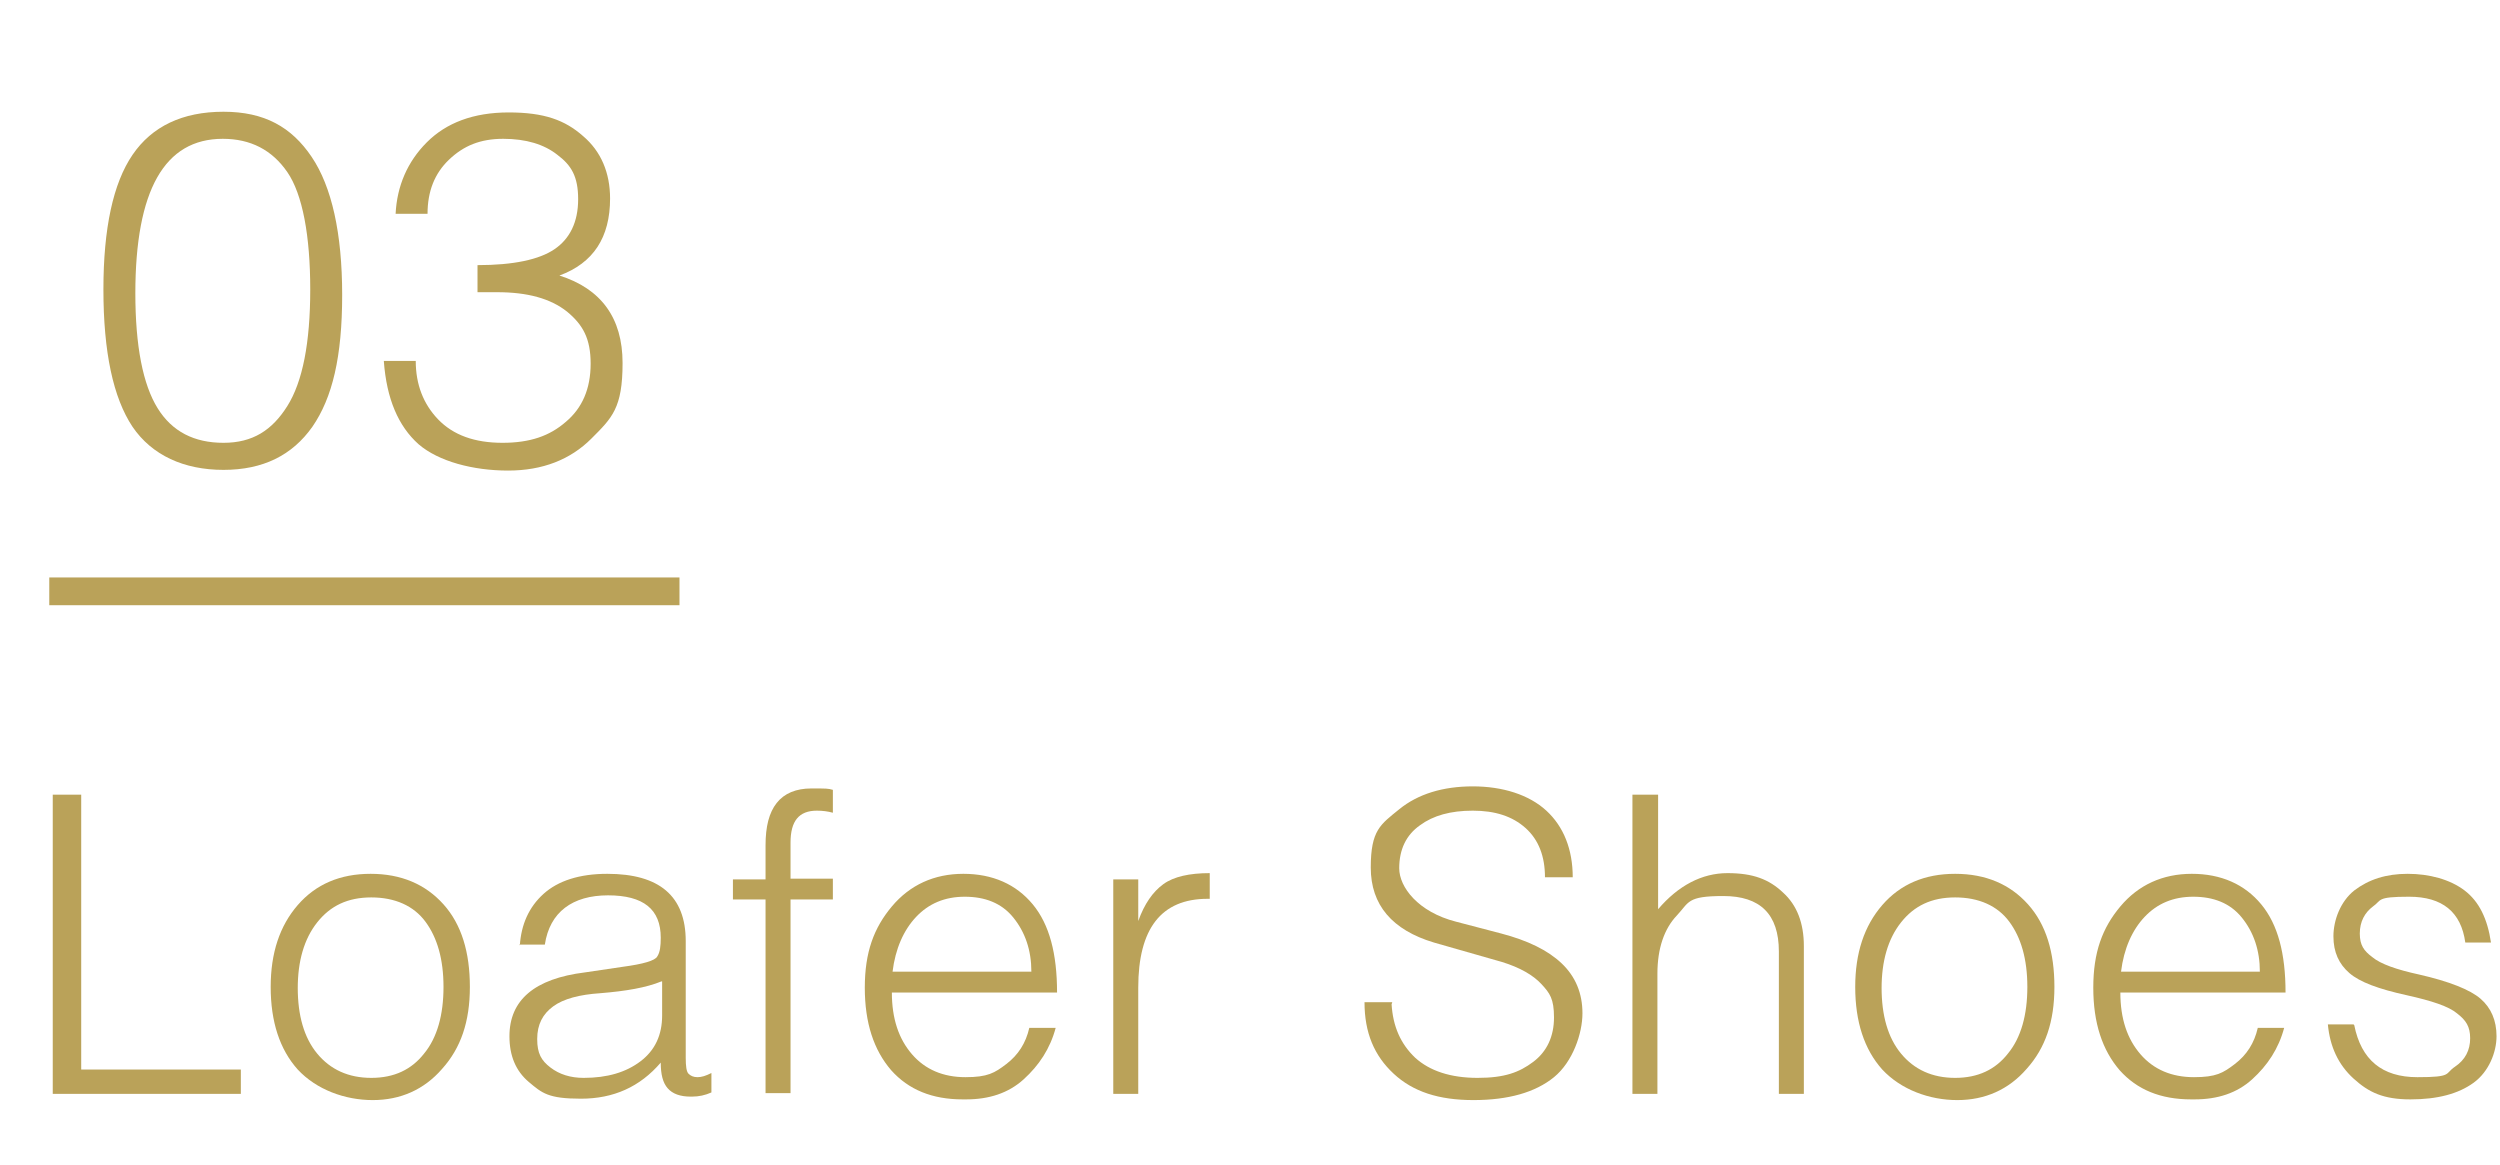 <?xml version="1.0" encoding="UTF-8"?>
<svg id="_レイヤー_1" data-name="レイヤー 1" xmlns="http://www.w3.org/2000/svg" version="1.1" viewBox="0 0 360.2 167.9">
  <defs>
    <style>
      .cls-1 {
        fill: #baa259;
        stroke-width: 0px;
      }
    </style>
  </defs>
  <g>
    <path class="cls-1" d="M14.9,41.7c0-8.8,1.4-15.3,4.2-19.4,2.8-4.1,7.2-6.2,13.1-6.2s9.8,2.2,12.7,6.5c2.9,4.3,4.4,11,4.4,19.9s-1.4,14.8-4.3,19c-2.9,4.1-7.1,6.2-12.8,6.2s-10.3-2.1-13.1-6.2c-2.8-4.2-4.2-10.8-4.2-19.8ZM19.5,42.2c0,7.7,1.1,13.2,3.2,16.6,2.1,3.4,5.3,5,9.5,5s7-1.8,9.2-5.3c2.2-3.5,3.3-9.1,3.3-16.8s-1.1-13.7-3.3-16.9c-2.2-3.2-5.3-4.8-9.3-4.8-8.4,0-12.6,7.4-12.6,22.3Z"/>
    <path class="cls-1" d="M59.9,52c0,3.4,1.1,6.2,3.2,8.4,2.2,2.3,5.3,3.4,9.3,3.4s6.8-1,9.1-3c2.4-2,3.6-4.8,3.6-8.4s-1.1-5.6-3.4-7.5c-2.4-1.9-5.7-2.8-10.1-2.8h-2.8v-3.9c5.2,0,8.9-.8,11.1-2.3,2.2-1.5,3.4-3.9,3.4-7.2s-1-4.9-3-6.4c-1.9-1.5-4.5-2.3-7.8-2.3s-5.7,1-7.8,3c-2.1,2-3.1,4.6-3.1,7.8h-4.6c.2-4,1.7-7.5,4.5-10.3s6.7-4.3,11.8-4.3,8.1,1.1,10.7,3.4c2.6,2.2,3.9,5.3,3.9,9,0,5.6-2.4,9.3-7.3,11.1,6,1.9,9.1,6.1,9.1,12.6s-1.5,7.9-4.5,10.9c-3,3-7,4.6-12,4.6s-10-1.3-12.9-3.8c-2.9-2.6-4.6-6.5-5-12h4.6Z"/>
  </g>
  <rect class="cls-1" x="7.1" y="83.2" width="90.8" height="4"/>
  <g>
    <path class="cls-1" d="M7.6,114.5h4.1v39.6h23v3.5H7.6v-43.1Z"/>
    <path class="cls-1" d="M39,142.2c0-4.9,1.3-8.8,3.9-11.8,2.6-3,6.1-4.5,10.5-4.5s7.9,1.5,10.5,4.4,3.8,6.9,3.8,11.9-1.3,8.8-4,11.8c-2.6,3-6,4.5-10,4.5s-8.1-1.5-10.8-4.4c-2.6-2.9-3.9-6.9-3.9-11.9ZM42.9,142.3c0,4,.9,7.2,2.8,9.5,1.9,2.3,4.5,3.5,7.8,3.5s5.8-1.2,7.6-3.5c1.9-2.3,2.8-5.6,2.8-9.6s-.9-7.1-2.6-9.4-4.4-3.5-7.8-3.5-5.9,1.2-7.8,3.6c-1.9,2.4-2.8,5.6-2.8,9.5Z"/>
    <path class="cls-1" d="M74.9,136.2c.2-3,1.3-5.5,3.4-7.4,2.1-1.9,5.2-2.9,9.2-2.9,7.5,0,11.3,3.2,11.3,9.7v16.8c0,1.2.1,2,.4,2.3s.7.5,1.3.5,1.2-.2,2-.6v2.8c-.9.4-1.8.6-2.8.6h-.2c-1.5,0-2.6-.4-3.3-1.2-.7-.8-1-2-1-3.7-3,3.5-6.8,5.2-11.5,5.2s-5.6-.8-7.5-2.4c-1.9-1.6-2.8-3.8-2.8-6.6,0-5.2,3.6-8.3,10.9-9.2l5.4-.8c3-.4,4.7-.9,5-1.5.4-.6.5-1.5.5-2.7,0-4.1-2.5-6.1-7.6-6.1s-8.4,2.4-9.1,7.1h-3.7ZM95.3,141.4c-2.2.9-5.1,1.4-8.8,1.7-3,.2-5.3.8-6.8,1.9-1.5,1.1-2.3,2.6-2.3,4.7s.6,3.1,1.9,4.1c1.3,1,2.9,1.5,4.8,1.5,3.4,0,6.1-.8,8.2-2.4,2.1-1.6,3.1-3.8,3.1-6.6v-4.9Z"/>
    <path class="cls-1" d="M105.6,126.7h4.7v-4.9c0-2.7.5-4.7,1.6-6.1,1.1-1.4,2.8-2.1,5-2.1s2.4,0,3.1.2v3.3c-.7-.2-1.5-.3-2.3-.3-2.6,0-3.8,1.5-3.8,4.6v5.2h6.1v3h-6.1v27.9h-3.6v-27.9h-4.7v-3Z"/>
    <path class="cls-1" d="M128.5,143c0,3.8,1,6.7,2.9,8.9s4.5,3.3,7.7,3.3,4.2-.6,5.9-1.9c1.7-1.3,2.8-3,3.3-5.2h3.8c-.8,3-2.4,5.4-4.6,7.4-2.2,2-5,2.9-8.3,2.9h-.5c-4.4,0-7.8-1.4-10.3-4.2-2.5-2.9-3.8-6.8-3.8-11.9s1.3-8.6,3.9-11.7c2.6-3.1,6.1-4.7,10.3-4.7s7.6,1.5,10,4.4c2.4,2.9,3.5,7.1,3.5,12.7h-23.9ZM128.5,140h20.1c0-3.1-.9-5.7-2.6-7.8s-4.1-3-7-3-5.2,1-7,2.9c-1.8,1.9-3,4.6-3.4,7.9Z"/>
    <path class="cls-1" d="M160.4,126.7h3.6v6c.9-2.5,2.1-4.2,3.6-5.3,1.5-1.1,3.8-1.6,6.7-1.6v3.7h-.3c-6.7,0-10,4.3-10,12.8v15.3h-3.6v-30.9Z"/>
    <path class="cls-1" d="M200.5,144.7c.2,3.2,1.3,5.7,3.4,7.7,2.1,1.9,5.1,2.9,9,2.9s6-.8,8-2.3c2-1.5,3-3.7,3-6.4s-.6-3.5-1.8-4.8c-1.2-1.3-3.1-2.4-5.7-3.2l-9.8-2.8c-6-1.8-9.1-5.4-9.1-10.8s1.4-6.2,4.1-8.4c2.7-2.2,6.3-3.3,10.6-3.3s8.1,1.2,10.6,3.5,3.8,5.6,3.8,9.6h-4c0-3-.9-5.4-2.8-7.1-1.9-1.7-4.4-2.5-7.6-2.5s-5.7.7-7.6,2.1c-2,1.4-3,3.5-3,6.2s2.7,6.3,8.2,7.7l6.5,1.7c3.8,1,6.7,2.4,8.7,4.3,2,1.9,3,4.3,3,7.2s-1.4,7-4.1,9.2c-2.7,2.2-6.6,3.3-11.6,3.3s-8.7-1.2-11.5-3.8-4.2-5.9-4.2-10.3h4Z"/>
    <path class="cls-1" d="M235.3,114.5h3.6v16.5c2.9-3.4,6.3-5.2,10-5.2s6,.9,8,2.8c2,1.8,3,4.4,3,7.7v21.3h-3.6v-20.5c0-5.4-2.7-8-8-8s-4.9.9-6.7,2.8-2.8,4.7-2.8,8.4v17.3h-3.6v-43.1Z"/>
    <path class="cls-1" d="M267.3,142.2c0-4.9,1.3-8.8,3.9-11.8,2.6-3,6.1-4.5,10.5-4.5s7.9,1.5,10.5,4.4,3.8,6.9,3.8,11.9-1.3,8.8-4,11.8c-2.6,3-6,4.5-10,4.5s-8.1-1.5-10.8-4.4c-2.6-2.9-3.9-6.9-3.9-11.9ZM271.1,142.3c0,4,.9,7.2,2.8,9.5,1.9,2.3,4.5,3.5,7.8,3.5s5.8-1.2,7.6-3.5c1.9-2.3,2.8-5.6,2.8-9.6s-.9-7.1-2.6-9.4-4.4-3.5-7.8-3.5-5.9,1.2-7.8,3.6c-1.9,2.4-2.8,5.6-2.8,9.5Z"/>
    <path class="cls-1" d="M305.5,143c0,3.8,1,6.7,2.9,8.9s4.5,3.3,7.7,3.3,4.2-.6,5.9-1.9c1.7-1.3,2.8-3,3.3-5.2h3.8c-.8,3-2.4,5.4-4.6,7.4-2.2,2-5,2.9-8.3,2.9h-.5c-4.4,0-7.8-1.4-10.3-4.2-2.5-2.9-3.8-6.8-3.8-11.9s1.3-8.6,3.9-11.7c2.6-3.1,6.1-4.7,10.3-4.7s7.6,1.5,10,4.4c2.4,2.9,3.5,7.1,3.5,12.7h-23.9ZM305.5,140h20.1c0-3.1-.9-5.7-2.6-7.8s-4.1-3-7-3-5.2,1-7,2.9c-1.8,1.9-3,4.6-3.4,7.9Z"/>
    <path class="cls-1" d="M339.2,147.7c1,5,4,7.5,9.1,7.5s3.9-.5,5.4-1.5,2.2-2.4,2.2-4.1-.6-2.6-1.9-3.6c-1.2-1-3.6-1.8-7.2-2.6-4.1-.9-6.8-1.9-8.3-3.2s-2.3-3-2.3-5.3,1-5,3-6.6c2.1-1.6,4.6-2.4,7.7-2.4s6.1.8,8.2,2.4,3.3,4.1,3.8,7.5h-3.7c-.6-4.4-3.3-6.6-8.1-6.6s-3.9.5-5.2,1.4c-1.2.9-1.9,2.2-1.9,3.9s.6,2.5,1.8,3.4c1.2,1,3.5,1.8,6.7,2.5,4.4,1,7.4,2.2,8.9,3.5,1.5,1.3,2.3,3.1,2.3,5.4s-1.1,5.1-3.3,6.7c-2.2,1.6-5.2,2.4-9.1,2.4s-6-1-8.2-3c-2.2-2-3.4-4.6-3.7-7.8h3.7Z"/>
  </g>
</svg>